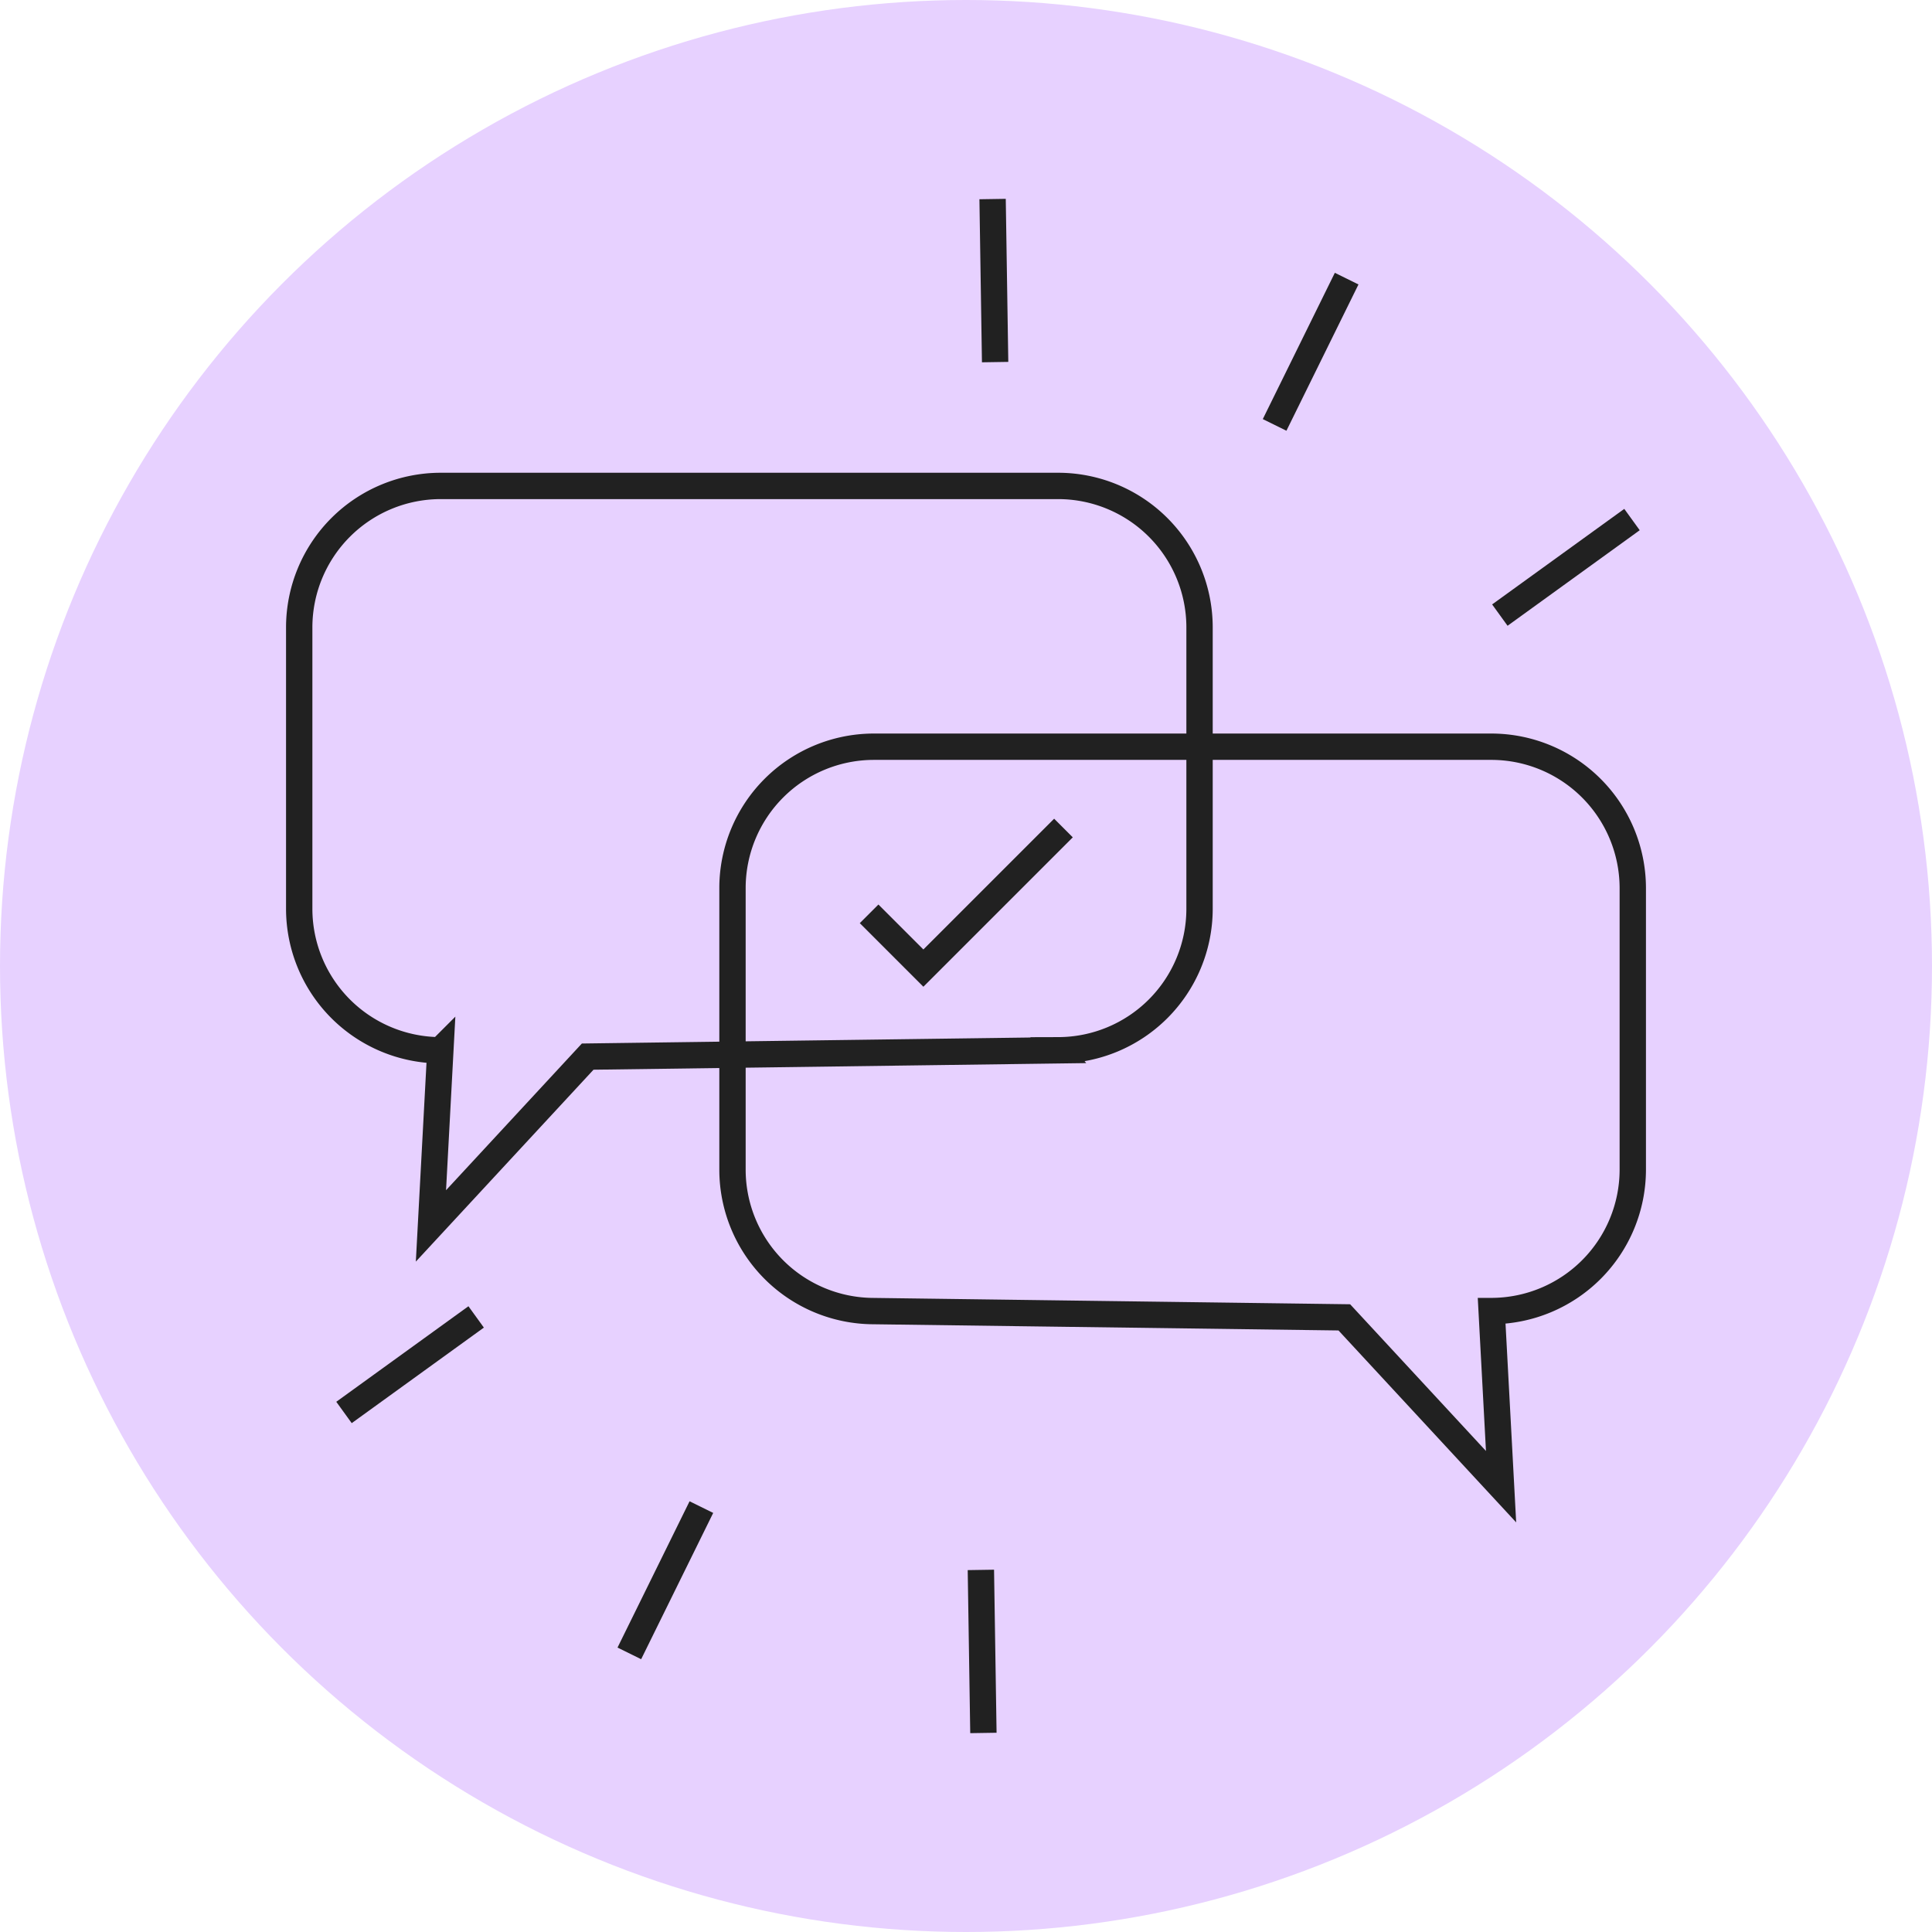 <?xml version="1.0" encoding="UTF-8"?>
<svg xmlns="http://www.w3.org/2000/svg" width="110" height="110" viewBox="0 0 110 110">
  <g transform="translate(-951 -1225)">
    <circle cx="55" cy="55" r="55" transform="translate(951 1225)" fill="#e7d1ff"></circle>
    <g transform="translate(721.436 856.627)">
      <line y1="8.329" x2="4.102" transform="translate(302.135 384.237)" fill="none" stroke="#212121" stroke-miterlimit="10" stroke-width="1.5"></line>
      <line y1="5.44" x2="7.524" transform="translate(314.959 397.954)" fill="none" stroke="#212121" stroke-miterlimit="10" stroke-width="1.5"></line>
      <line x1="0.144" y1="9.283" transform="translate(286.078 379.706)" fill="none" stroke="#212121" stroke-miterlimit="10" stroke-width="1.5"></line>
      <line x1="4.102" y2="8.329" transform="translate(265.396 454.181)" fill="none" stroke="#212121" stroke-miterlimit="10" stroke-width="1.5"></line>
      <line x1="7.524" y2="5.44" transform="translate(249.15 443.353)" fill="none" stroke="#212121" stroke-miterlimit="10" stroke-width="1.5"></line>
      <line x2="0.144" y2="9.283" transform="translate(285.411 457.757)" fill="none" stroke="#212121" stroke-miterlimit="10" stroke-width="1.5"></line>
      <path d="M289.825,420.036l-26.8.359-8.925,9.639.536-10A8.059,8.059,0,0,1,246.6,412V395.938a8.059,8.059,0,0,1,8.035-8.035h35.189a8.055,8.055,0,0,1,8.037,8.035V412a8.059,8.059,0,0,1-8.037,8.035Z" transform="translate(0 8.137)" fill="none" stroke="#212121" stroke-miterlimit="10" stroke-width="1.5"></path>
      <path d="M267.015,427.487l26.8.357,8.925,9.641-.536-10a8.059,8.059,0,0,0,8.035-8.035V403.389a8.059,8.059,0,0,0-8.035-8.035H267.015a8.053,8.053,0,0,0-8.035,8.035v16.063a8.056,8.056,0,0,0,8.035,8.035Z" transform="translate(12.289 15.534)" fill="none" stroke="#212121" stroke-miterlimit="10" stroke-width="1.5"></path>
      <path d="M262.883,402.563l3.09,3.09,7.976-7.976" transform="translate(16.164 17.84)" fill="none" stroke="#212121" stroke-miterlimit="10" stroke-width="1.5"></path>
    </g>
  </g>
</svg>
